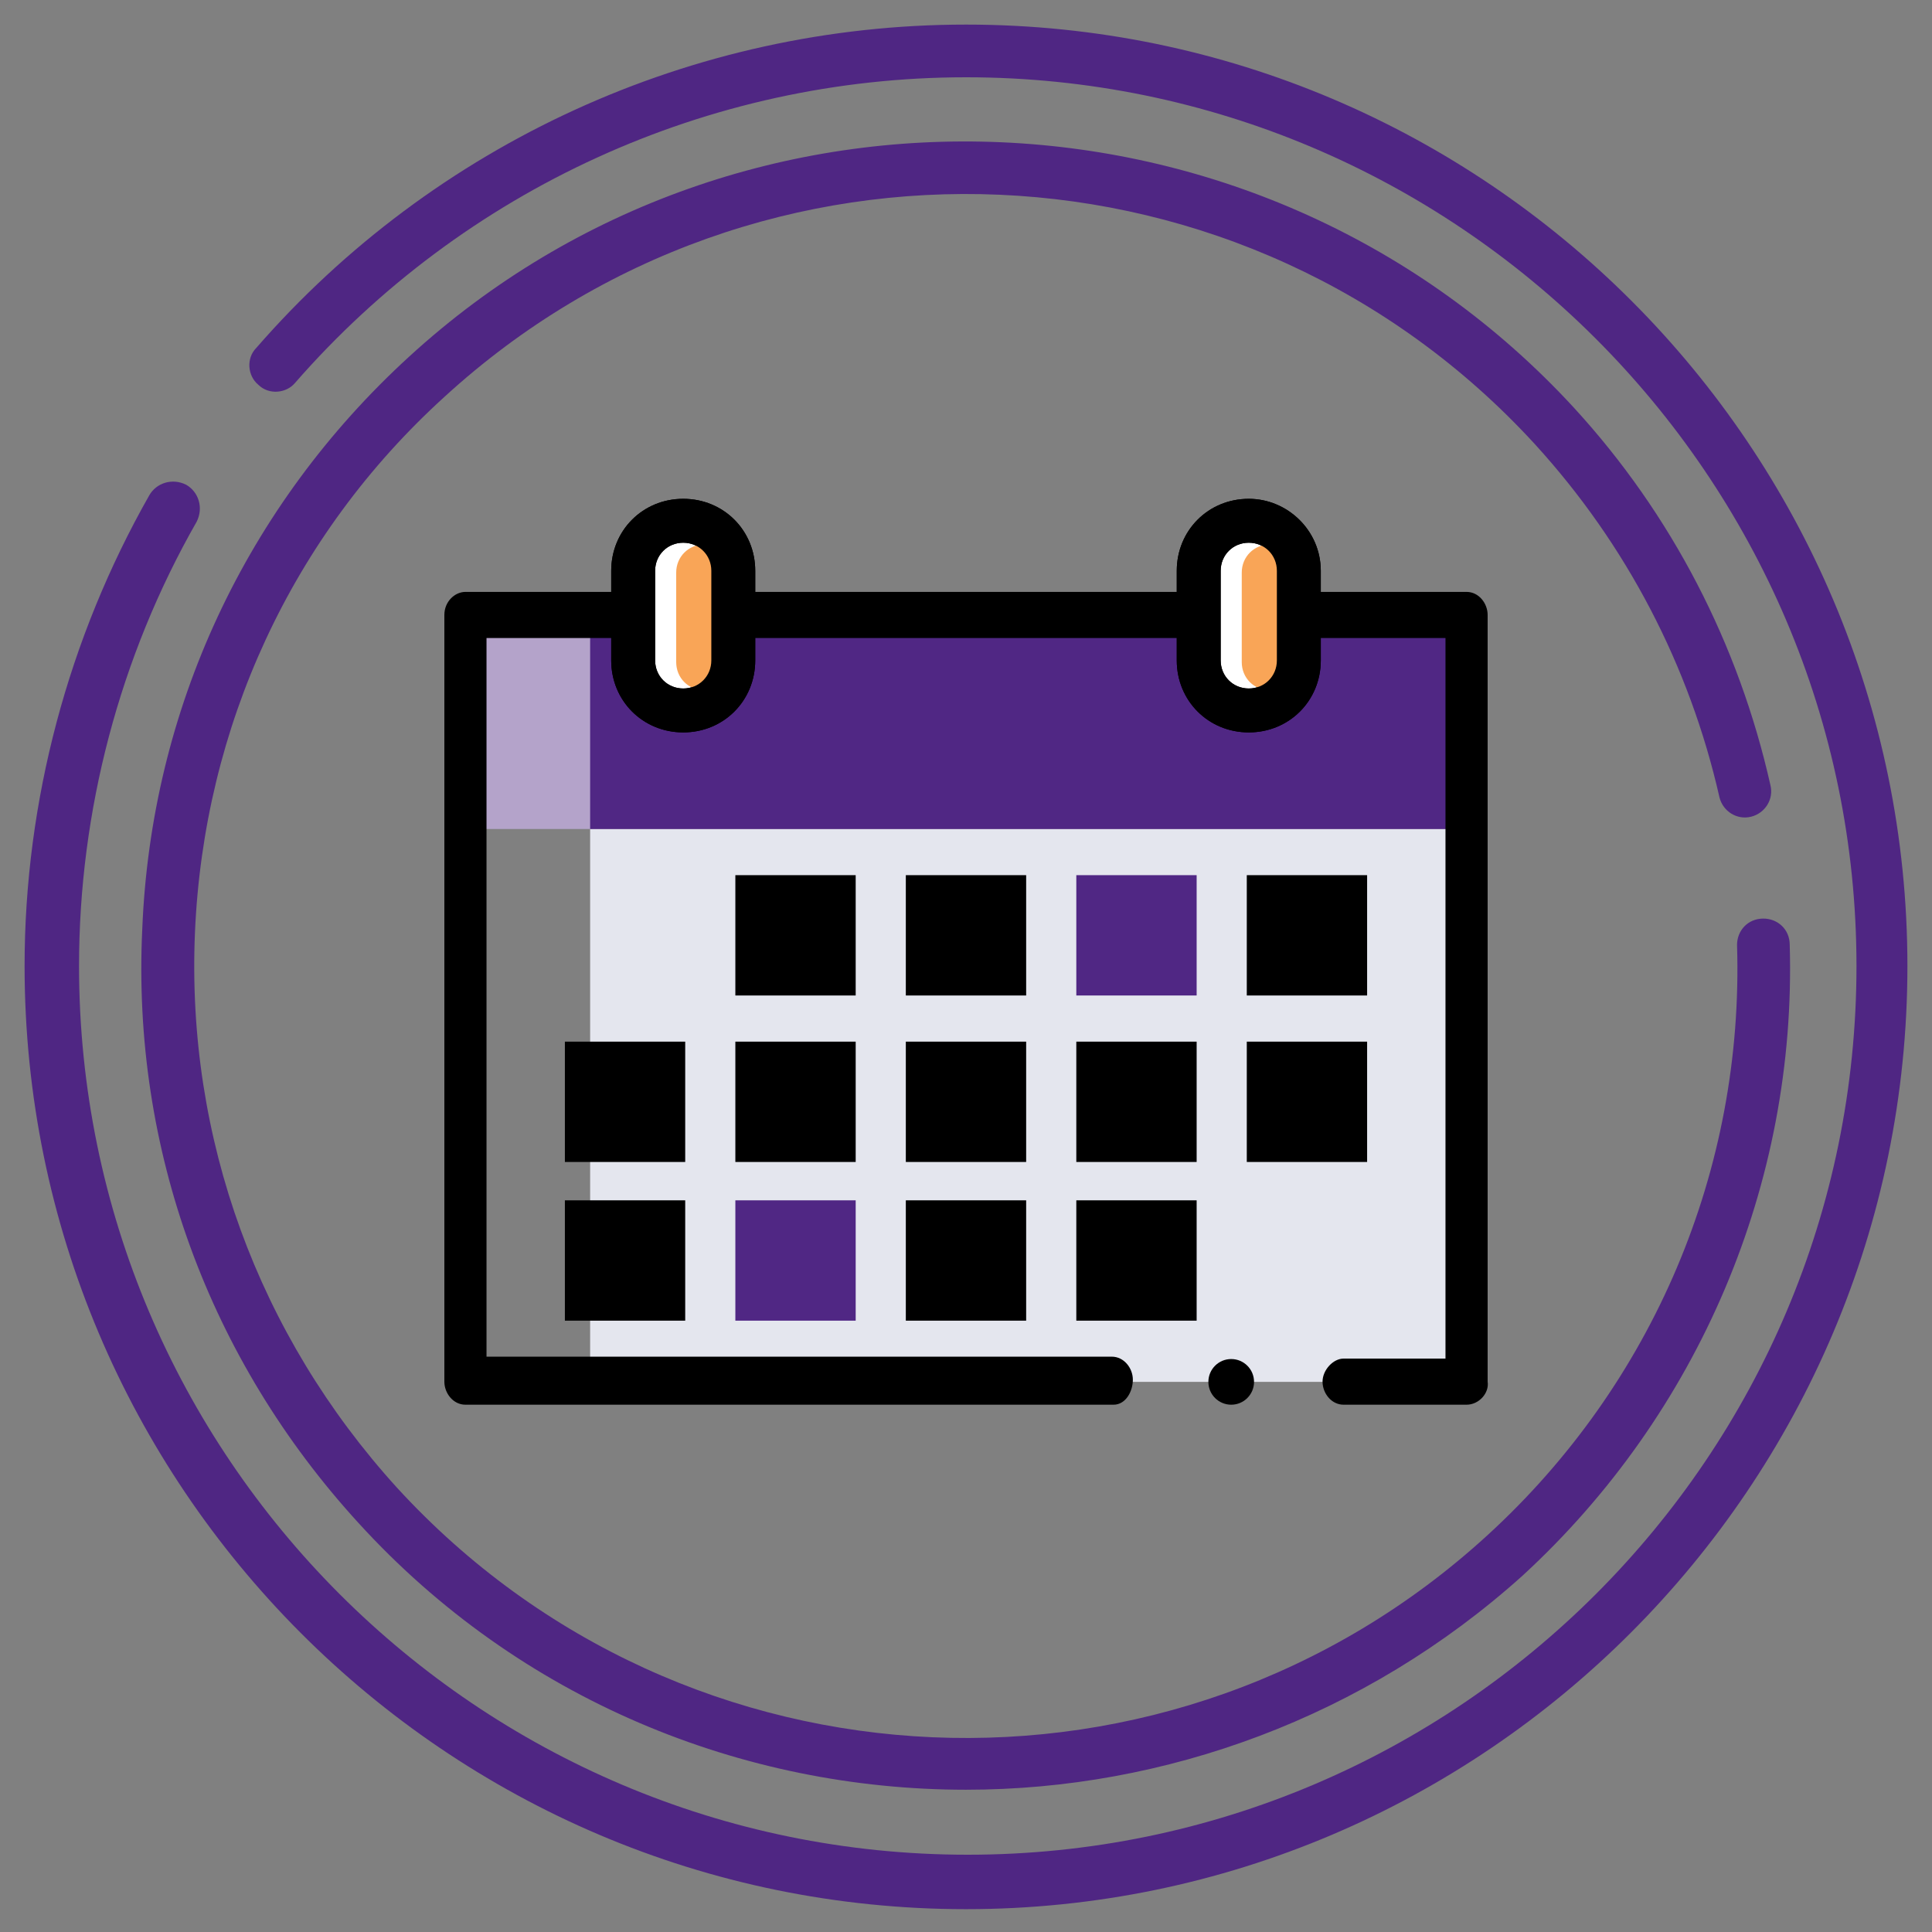 <?xml version="1.0" encoding="utf-8"?>
<!-- Generator: Adobe Illustrator 24.0.3, SVG Export Plug-In . SVG Version: 6.00 Build 0)  -->
<svg version="1.1" id="Layer_1" xmlns="http://www.w3.org/2000/svg" xmlns:xlink="http://www.w3.org/1999/xlink" x="0px" y="0px"
	 viewBox="0 0 110 110" style="enable-background:new 0 0 110 110;" xml:space="preserve">
<rect x="0" y="0" width="110" height="110" fill="#808080" stroke="none"/>
<style type="text/css">
	.st0{fill:#4F2683;}
	.st1{fill:#E4E6EE;}
	.st2{fill:#B4A3CA;}
	.st3{fill:#502784;}
	.st4{fill:#FFFFFF;}
	.st5{fill:#F9A557;}
</style>
<g>
	<g>
		<path class="st0" d="M55,108.7C25.4,108.7,1.4,84.6,1.4,55c0-9.4,2.5-18.7,7.1-26.8c0.4-0.7,1.3-1,2.1-0.6c0.7,0.4,1,1.3,0.6,2.1
			C6.8,37.4,4.5,46.2,4.5,55c0,27.9,22.7,50.6,50.6,50.6s50.6-22.7,50.6-50.6S82.9,4.4,55,4.4c-14.7,0-28.6,6.4-38.2,17.4
			c-0.5,0.6-1.5,0.7-2.1,0.1c-0.6-0.5-0.7-1.5-0.1-2.1C24.7,8.2,39.4,1.4,55,1.4c29.6,0,53.6,24.1,53.6,53.6
			C108.6,84.6,84.5,108.7,55,108.7z"/>
	</g>
	<g>
		<path class="st0" d="M55,101.9c-12.7,0-25.4-5.1-34.6-15.2C11.9,77.4,7.5,65.4,8.1,52.9C8.6,40.4,14,28.8,23.3,20.3
			c19-17.4,48.8-16.1,66.3,2.9c5.6,6.1,9.4,13.5,11.2,21.5c0.2,0.8-0.3,1.6-1.1,1.8c-0.8,0.2-1.6-0.3-1.8-1.1
			c-1.7-7.5-5.3-14.4-10.5-20.1C71,7.4,43.2,6.2,25.3,22.6c-8.7,7.9-13.7,18.8-14.2,30.5S14.7,76,22.6,84.7
			c16.4,17.9,44.2,19.1,62.1,2.7c9.4-8.6,14.6-20.8,14.2-33.6c0-0.8,0.6-1.5,1.5-1.5l0,0c0.8,0,1.5,0.6,1.5,1.5
			c0.4,13.6-5.2,26.7-15.2,35.9C77.7,97.8,66.3,101.9,55,101.9z"/>
	</g>
</g>
<g>
	<rect x="33.6" y="47.2" class="st1" width="49.9" height="31.478"/>
</g>
<g>
	<rect x="26.5" y="35.1" class="st2" width="57" height="12.1"/>
</g>
<g>
	<rect x="33.6" y="35.1" class="st3" width="49.9" height="12.1"/>
</g>
<g>
	<path d="M83.5,79.978h-7c-0.7,0-1.2-0.656-1.2-1.313s0.6-1.313,1.2-1.313h5.8V36.326H27.7v40.917h35.6
		c0.7,0,1.2,0.656,1.2,1.313s-0.4,1.422-1.1,1.422H26.5c-0.7,0-1.2-0.656-1.2-1.313V35.013
		c0-0.766,0.6-1.313,1.2-1.313h57c0.7,0,1.2,0.656,1.2,1.313V78.665C84.8,79.322,84.2,79.978,83.5,79.978z"/>
</g>
<g>
	<circle cx="70.1" cy="78.678" r="1.3"/>
</g>
<g>
	<g>
		<g>
			<path class="st4" d="M38.9,40.5c-1.6,0-2.9-1.3-2.9-2.9v-5.1c0-1.6,1.3-2.9,2.9-2.9s2.9,1.3,2.9,2.9v5.1
				C41.8,39.2,40.5,40.5,38.9,40.5z"/>
		</g>
		<g>
			<path d="M38.9,30.9c0.9,0,1.6,0.7,1.6,1.6v5.1c0,0.9-0.7,1.6-1.6,1.6s-1.6-0.7-1.6-1.6v-5.1C37.3,31.6,38,30.9,38.9,30.9
				 M38.9,28.4c-2.3,0-4.1,1.8-4.1,4.1v5.1c0,2.3,1.8,4.1,4.1,4.1s4.1-1.8,4.1-4.1v-5.1C43,30.2,41.2,28.4,38.9,28.4L38.9,28.4z"/>
		</g>
	</g>
	<g>
		<g>
			<path class="st4" d="M71.1,40.5c-1.6,0-2.9-1.3-2.9-2.9v-5.1c0-1.6,1.3-2.9,2.9-2.9s2.9,1.3,2.9,2.9v5.1
				C73.9,39.2,72.7,40.5,71.1,40.5z"/>
		</g>
		<g>
			<path d="M71.1,30.9c0.9,0,1.6,0.7,1.6,1.6v5.1c0,0.9-0.7,1.6-1.6,1.6l0,0c-0.9,0-1.6-0.7-1.6-1.6v-5.1
				C69.5,31.6,70.2,30.9,71.1,30.9L71.1,30.9 M71.1,28.4c-2.3,0-4.1,1.8-4.1,4.1v5.1c0,2.3,1.8,4.1,4.1,4.1c2.3,0,4.1-1.8,4.1-4.1
				v-5.1C75.2,30.2,73.3,28.4,71.1,28.4L71.1,28.4z"/>
		</g>
	</g>
</g>
<g>
	<g>
		<path class="st5" d="M40.1,39.3L40.1,39.3c-0.9,0-1.6-0.7-1.6-1.6v-5.1c0-0.9,0.7-1.6,1.6-1.6l0,0c0.9,0,1.6,0.7,1.6,1.6v5.1
			C41.7,38.5,41,39.3,40.1,39.3z"/>
	</g>
	<g>
		<path class="st5" d="M72.3,39.3L72.3,39.3c-0.9,0-1.6-0.7-1.6-1.6v-5.1c0-0.9,0.7-1.6,1.6-1.6l0,0c0.9,0,1.6,0.7,1.6,1.6v5.1
			C73.9,38.5,73.2,39.3,72.3,39.3z"/>
	</g>
</g>
<g>
	<g>
		<path d="M38.9,30.9c0.9,0,1.6,0.7,1.6,1.6v5.1c0,0.9-0.7,1.6-1.6,1.6s-1.6-0.7-1.6-1.6v-5.1C37.3,31.6,38,30.9,38.9,30.9
			 M38.9,28.4c-2.3,0-4.1,1.8-4.1,4.1v5.1c0,2.3,1.8,4.1,4.1,4.1s4.1-1.8,4.1-4.1v-5.1C43,30.2,41.2,28.4,38.9,28.4L38.9,28.4z"/>
	</g>
	<g>
		<path d="M71.1,30.9c0.9,0,1.6,0.7,1.6,1.6v5.1c0,0.9-0.7,1.6-1.6,1.6l0,0c-0.9,0-1.6-0.7-1.6-1.6v-5.1
			C69.5,31.6,70.2,30.9,71.1,30.9L71.1,30.9 M71.1,28.4c-2.3,0-4.1,1.8-4.1,4.1v5.1c0,2.3,1.8,4.1,4.1,4.1c2.3,0,4.1-1.8,4.1-4.1
			v-5.1C75.2,30.2,73.3,28.4,71.1,28.4L71.1,28.4z"/>
	</g>
</g>
<rect x="41.868" y="49.828" width="6.851" height="6.851"/>
<rect x="51.574" y="49.828" width="6.851" height="6.851"/>
<rect x="61.281" y="49.828" class="st3" width="6.851" height="6.851"/>
<rect x="70.987" y="49.828" width="6.851" height="6.851"/>
<rect x="32.162" y="59.307" width="6.851" height="6.851"/>
<rect x="41.868" y="59.307" width="6.851" height="6.851"/>
<rect x="51.574" y="59.307" width="6.851" height="6.851"/>
<rect x="61.281" y="59.307" width="6.851" height="6.851"/>
<rect x="70.987" y="59.307" width="6.851" height="6.851"/>
<rect x="32.162" y="68.342" width="6.851" height="6.851"/>
<rect x="41.868" y="68.342" class="st3" width="6.851" height="6.851"/>
<rect x="51.574" y="68.342" width="6.851" height="6.851"/>
<rect x="61.281" y="68.342" width="6.851" height="6.851"/>
</svg>
